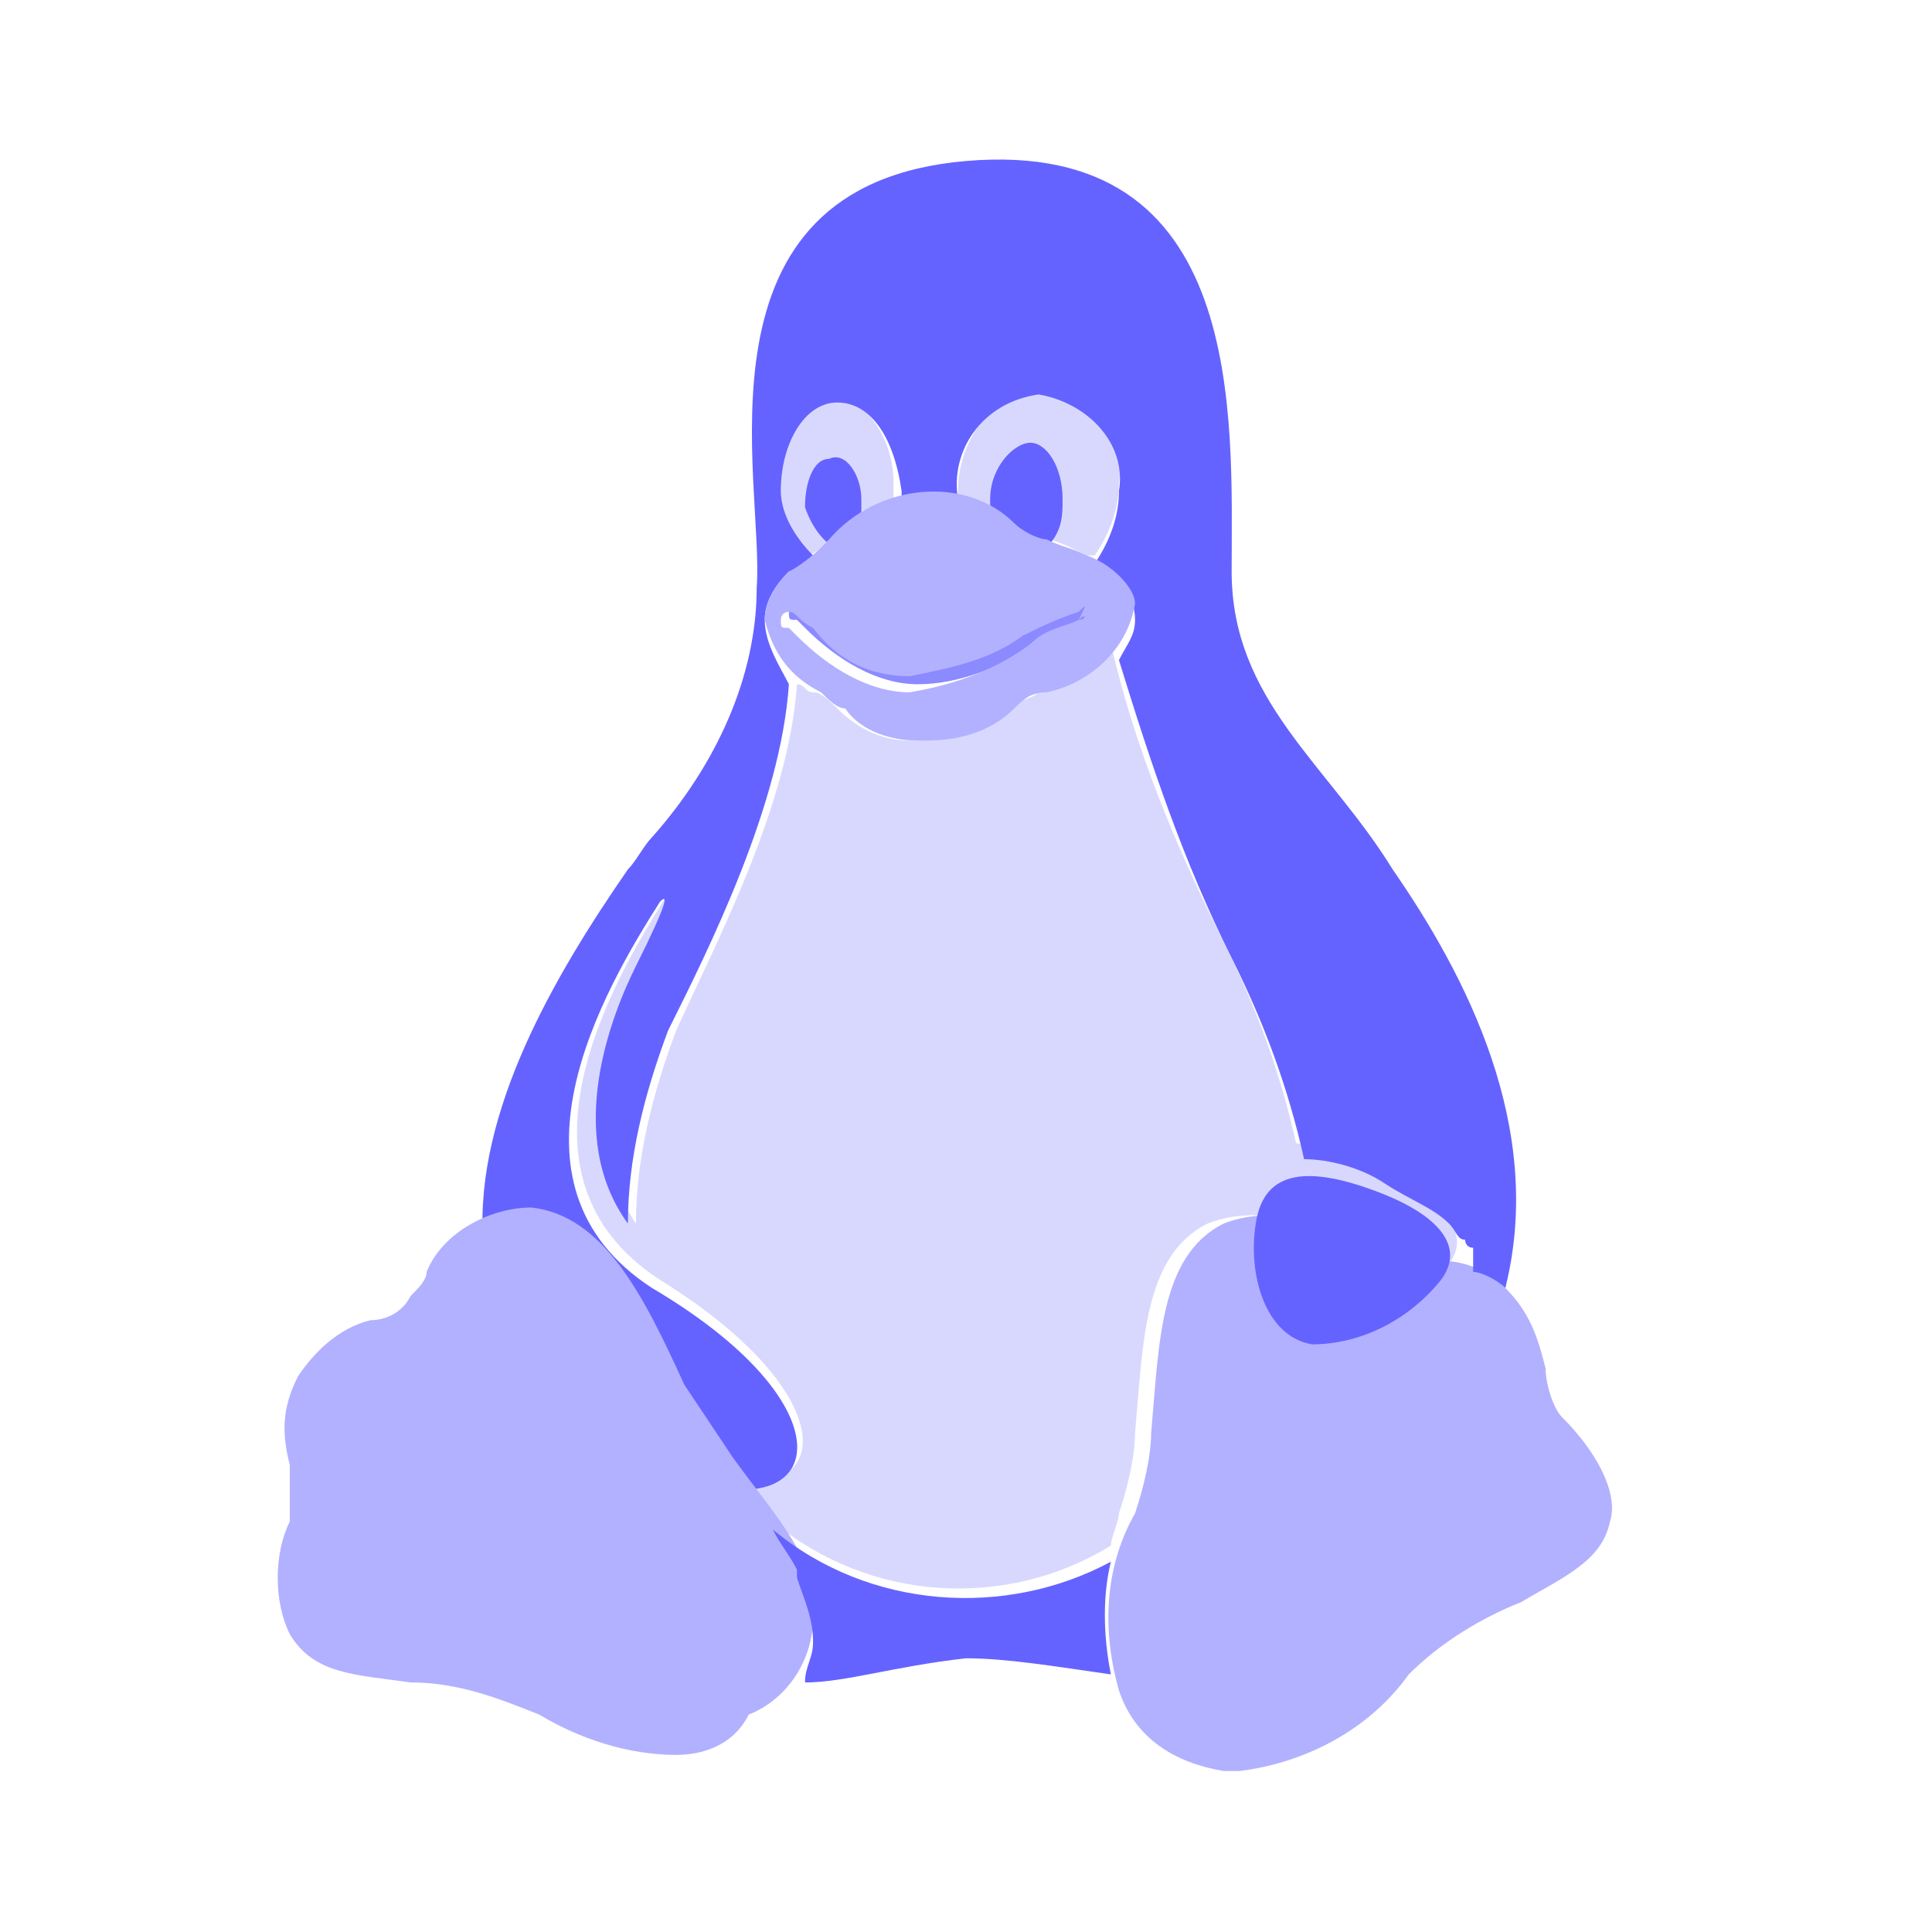 <svg xmlns="http://www.w3.org/2000/svg" viewBox="0 0 24 24"><path fill="#d8d8ff" d="M12.6 6.5c.1.1.2.1.4.2.1 0 .3.1.5.2h.1c.2-.3.3-.6.3-.9.1-.6-.4-1.2-1-1.2-.6.1-1 .7-1 1.3v.1c.2 0 .5.1.7.3zm4.5 8c-.3-.2-.6-.2-1-.3-.2-.9-.5-1.7-.9-2.5-.6-1.2-1.1-2.4-1.4-3.7-.2.3-.5.5-.9.6-.1.1-.3.1-.4.2-.3.2-.7.4-1.1.4h-.1c-.4 0-.7-.2-.9-.4-.1-.1-.2-.2-.3-.2-.1 0-.1-.1-.2-.1-.1 1.5-1 3.2-1.5 4.3-.3.8-.5 1.6-.5 2.4-.8-1.2-.2-2.7.1-3.3.4-.8.4-.9.3-.8-.7 1.1-2.1 3.5-.1 4.8 2.1 1.3 2.2 2.6 1 2.5.1.2.3.4.4.5 1.2 1 2.9 1.1 4.2.3 0-.1.1-.3.1-.4.1-.3.2-.7.2-1 .1-1.1.1-2.2.9-2.6.5-.2 1.2-.1 1.6.2.1.1.2.1.3.2.2.1.4.1.5.1h.6c.3-.4-.1-.8-.9-1.2zm-6.9-7.7.1-.1c.2-.3.5-.4.8-.5V6c0-.6-.4-1.1-.8-1.1-.3.1-.6.6-.6 1.2 0 .3.1.6.3.8.1 0 .2-.1.2-.1z"></path><path fill="#d8d8ff" d="M8.5 17.4s0 .1 0 0c-.1-.1-.1-.3-.2-.4.1.2.1.3.2.4z"></path><path fill="#b2b1ff" d="M15.4 22h-.2c-.6-.1-1.1-.4-1.3-1-.2-.7-.2-1.5.2-2.2.1-.3.2-.7.2-1 .1-1.1.1-2.2.9-2.6.5-.2 1.2-.1 1.6.2.1.1.2.1.3.2.2.1.4.1.5.1.4-.1.8 0 1.1.3.3.3.4.6.5 1 0 .2.1.5.2.6.5.5.7 1 .6 1.3-.1.5-.6.7-1.1 1-.5.2-1 .5-1.4.9-.5.7-1.3 1.1-2.1 1.2z"></path><path fill="#6563ff" d="M17.9 15.9c-.4.5-1 .8-1.6.8-.6-.1-.8-.9-.7-1.5.1-.7.7-.7 1.5-.4.8.3 1.1.7.8 1.1zm-5.3-9.3c.1.1.3.1.4.2.2-.2.2-.4.2-.6 0-.4-.2-.7-.4-.7s-.5.3-.5.7v.3c.1.1.2.1.3.1zm-2.2.2.3-.3v-.3c0-.3-.2-.6-.4-.5-.2 0-.3.3-.3.6.1.3.3.5.4.5z"></path><path fill="#6563ff" d="M17.3 10.8c-.8-1.3-2-2.1-2-3.7 0-1.9.2-5.4-3.3-5.1-3.5.3-2.5 4-2.6 5.3 0 1.1-.5 2.2-1.3 3.1-.1.1-.2.3-.3.4-.9 1.3-1.9 3-1.8 4.6.2-.1.4-.1.5-.1.8.1 1.2.9 1.7 1.8.1.1.1.3.2.4l.6.9.1.1c1.2.1 1.2-1.2-1-2.5-2-1.3-.6-3.7.1-4.8.1-.1.1 0-.3.8-.3.6-.9 2.1-.1 3.2 0-.8.2-1.6.5-2.4.5-1 1.4-2.8 1.5-4.3-.1-.2-.3-.5-.3-.8 0-.2.1-.4.3-.6.1 0 .2-.1.3-.2-.2-.2-.4-.5-.4-.8 0-.6.3-1.1.7-1.1.4 0 .7.4.8 1.1v.2c.2-.1.5-.1.7 0v-.1c-.1-.6.3-1.2 1-1.3.6.1 1.1.6 1 1.2 0 .3-.1.6-.3.9.3.1.5.4.5.7 0 .2-.1.3-.2.5.4 1.3.8 2.5 1.4 3.7.4.8.7 1.6.9 2.5.3 0 .7.1 1 .3.3.2.6.3.8.5.1.1.1.2.2.2 0 0 0 .1.1.1v.3c.1 0 .3.1.4.2.5-2-.5-3.9-1.4-5.2z"></path><path fill="#8c8aff" d="M11.4 8.5c-.5 0-1-.3-1.4-.7l-.1-.1c-.1 0-.1 0-.1-.1s.1-.1.1-.1c.1 0 .1.1.3.2.3.4.7.6 1.2.6.5-.1 1-.2 1.4-.5.2-.1.4-.2.7-.3.1 0 .1 0 .1.1s0 .1-.1.1c-.2.1-.4.1-.6.3-.5.3-1 .5-1.5.5z"></path><path fill="#b2b1ff" d="M13.5 6.9c-.2-.1-.3-.1-.5-.2-.1 0-.3-.1-.4-.2-.6-.6-1.7-.5-2.3.2l-.1.1s-.2.2-.4.3c-.2.2-.3.4-.3.6.1.4.3.7.7.9.1.1.2.2.3.2.2.3.6.4.9.4h.1c.4 0 .8-.1 1.1-.4.1-.1.2-.2.4-.2.5-.1 1-.5 1.1-1.1 0-.2-.3-.5-.6-.6zm-.1.8c-.2.1-.4.1-.6.3-.4.3-.9.5-1.5.6-.5 0-1-.3-1.4-.7l-.1-.1c-.1 0-.1 0-.1-.1s.1-.1.1-.1c.1 0 .1.1.3.2.3.4.7.6 1.2.6.5-.1 1-.2 1.4-.5.2-.1.4-.2.7-.3.1-.1.1-.1 0 .1.1-.1.1 0 0 0zm-5 14.1c-.6 0-1.2-.2-1.7-.5-.5-.2-1-.4-1.6-.4-.7-.1-1.2-.1-1.5-.6-.2-.4-.2-1 0-1.4v-.7c-.1-.4-.1-.7.1-1.1.2-.3.5-.6.9-.7.2 0 .4-.1.5-.3.1-.1.2-.2.2-.3.2-.5.8-.8 1.3-.8.9.1 1.4 1.1 1.9 2.2l.6.9c.5.7 1.1 1.3 1 2 0 .5-.3 1-.8 1.2-.2.4-.6.5-.9.5z"></path><path fill="#6563ff" d="M13.8 19.4c-1.3.7-3 .6-4.2-.4.1.2.2.3.3.5v.1c.1.3.2.5.2.8 0 .2-.1.3-.1.5.5 0 1.1-.2 2-.3.5 0 1.1.1 1.8.2-.1-.5-.1-1 0-1.4z"></path></svg>